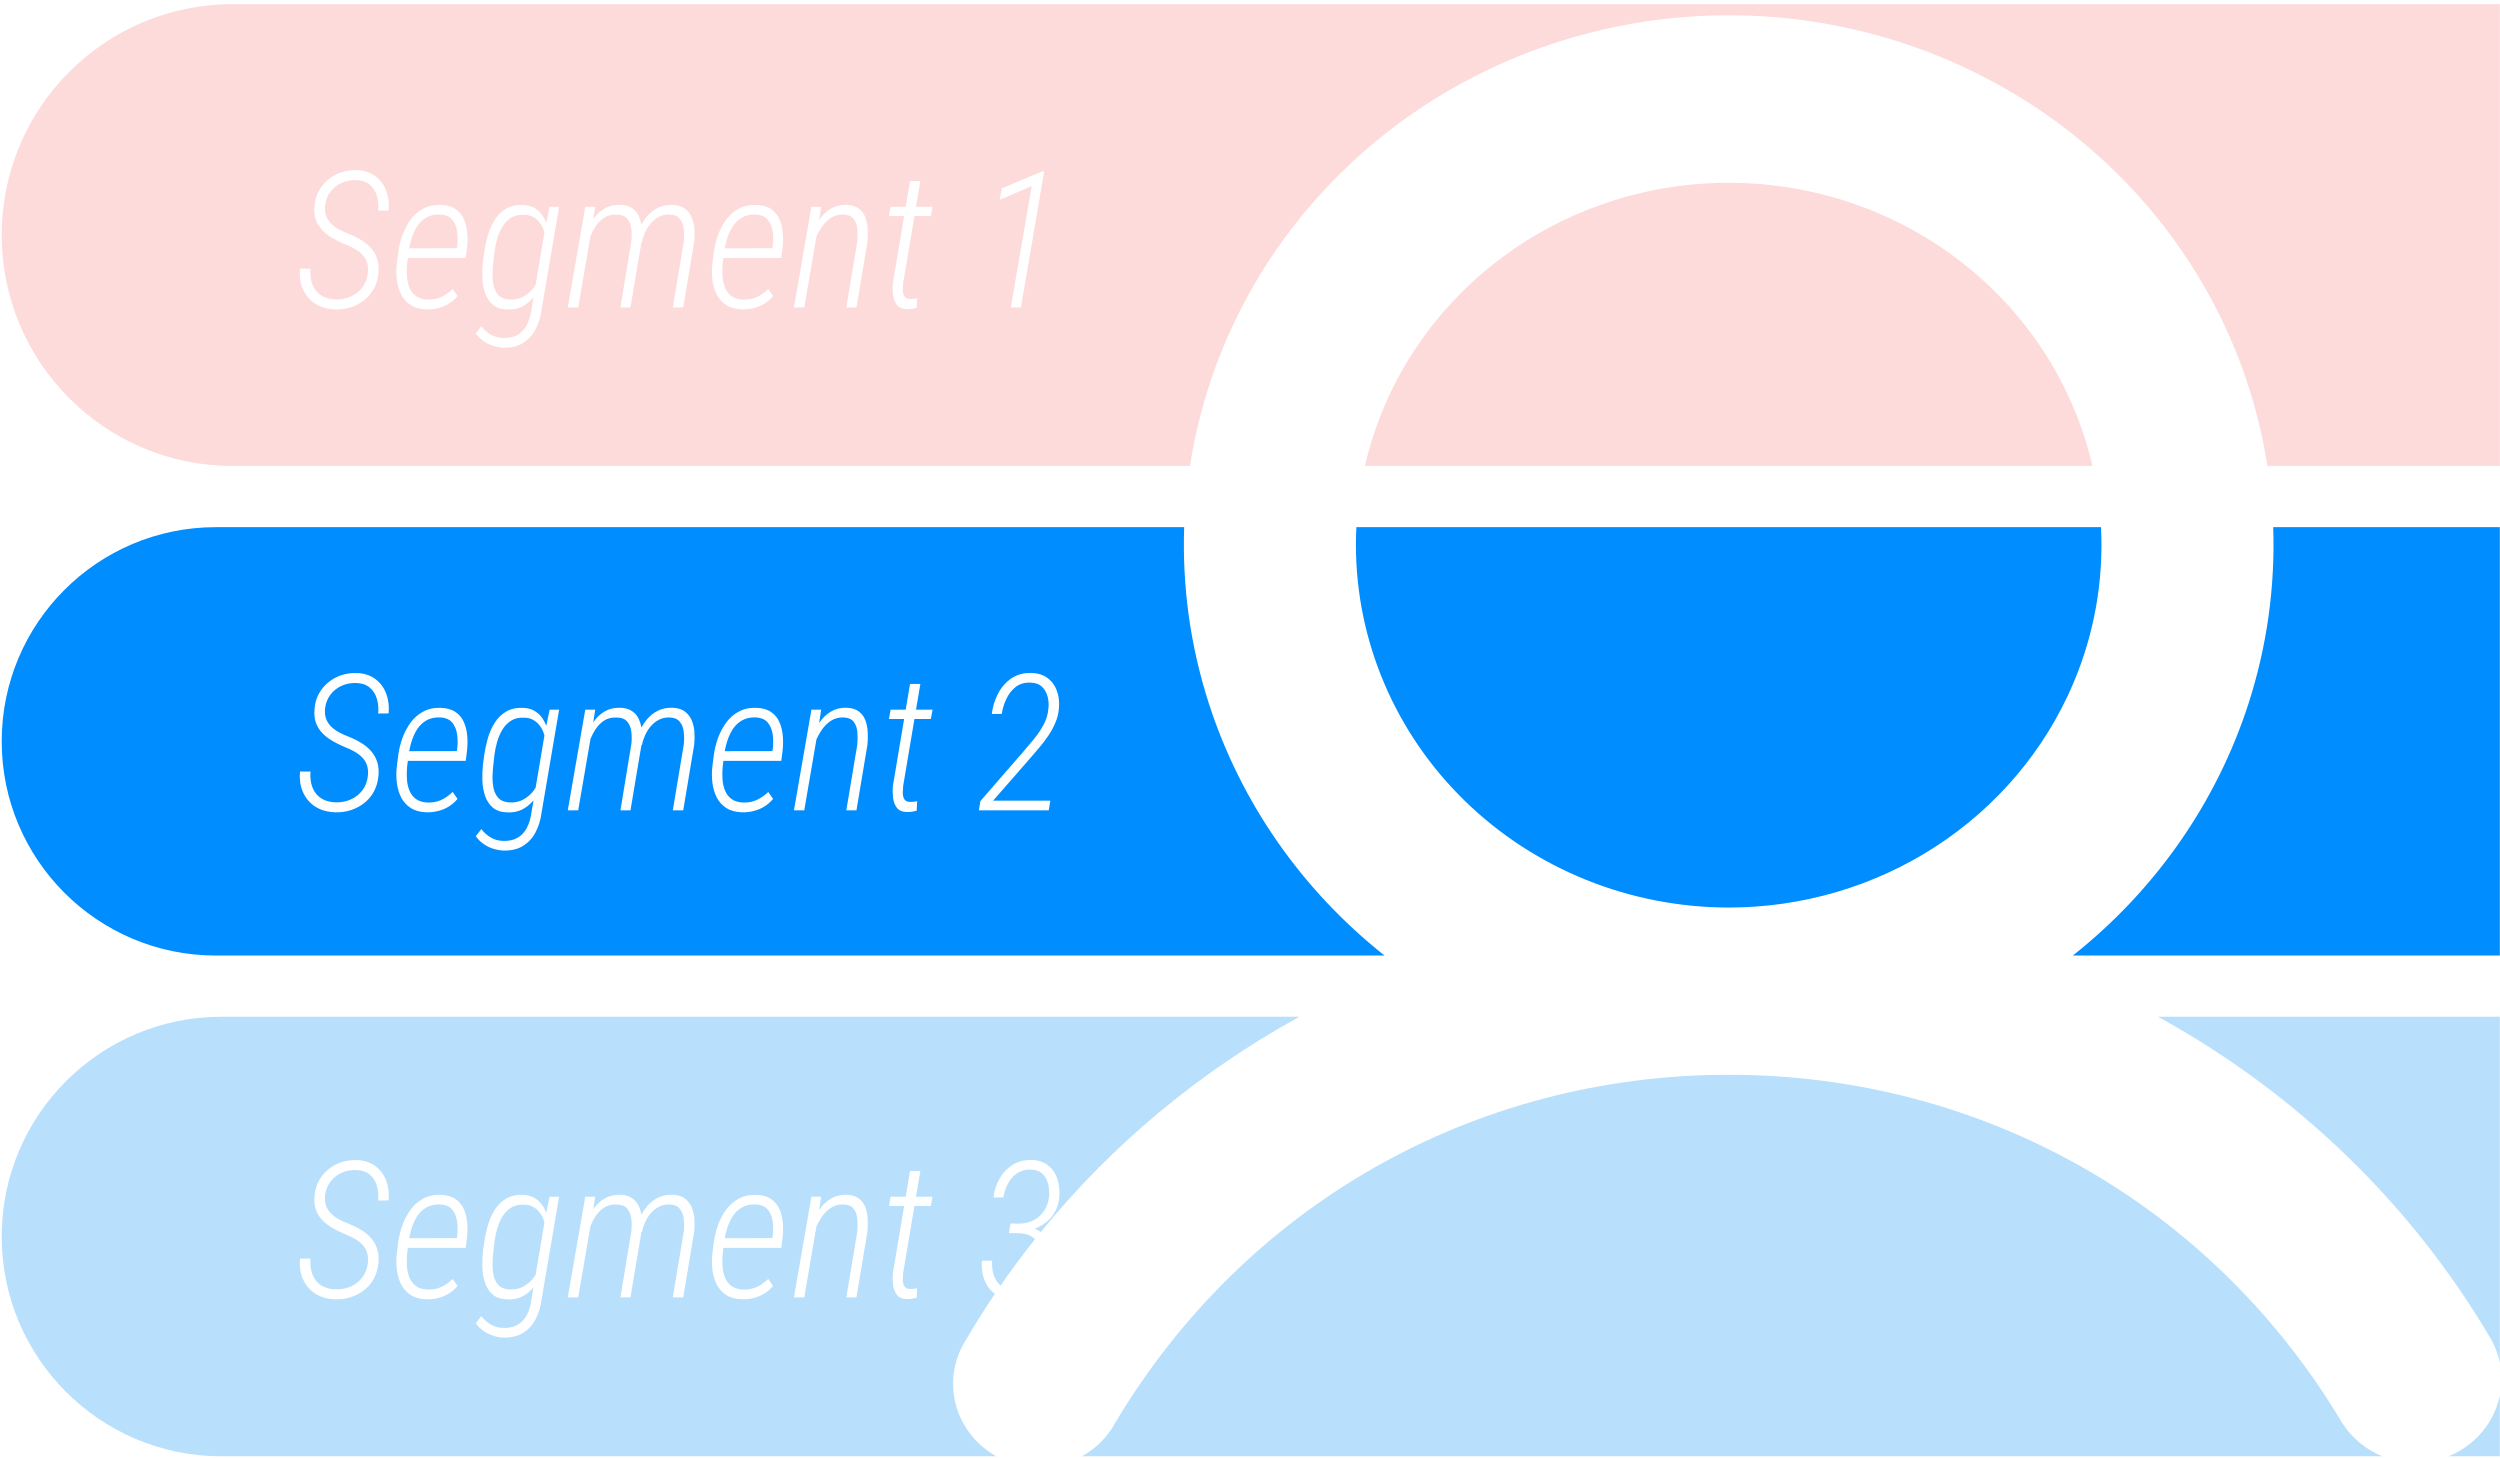 <svg width="468" height="273" viewBox="0 0 468 273" fill="none" xmlns="http://www.w3.org/2000/svg">
<path d="M388.032 178.88H467.969V98.682H425.544C425.926 109.752 424.4 120.874 420.962 131.575C414.987 150.17 403.521 166.612 388.032 178.88Z" fill="#008DFF"/>
<path d="M253.914 98.682H393.307C393.819 108.673 392.052 118.694 388.082 128.012C382.8 140.408 373.856 151.004 362.38 158.458C350.904 165.912 337.412 169.891 323.611 169.891C305.11 169.871 287.372 162.716 274.29 149.998C261.208 137.28 253.849 120.037 253.828 102.051C253.828 100.925 253.856 99.802 253.914 98.682Z" fill="#008DFF"/>
<path d="M77.029 138.846C76.848 139.447 76.705 140.038 76.6 140.621L85.51 140.605L85.597 140.118C85.702 139.27 85.696 138.405 85.58 137.523C85.464 136.64 85.162 135.897 84.674 135.294C84.198 134.69 83.438 134.359 82.393 134.301C81.395 134.266 80.541 134.452 79.833 134.858C79.125 135.265 78.544 135.816 78.091 136.513C77.65 137.209 77.296 137.987 77.029 138.846Z" fill="#008DFF"/>
<path d="M100.269 147.46L101.917 137.684C101.9 137.618 101.882 137.553 101.864 137.488C101.701 136.919 101.451 136.402 101.115 135.938C100.79 135.474 100.377 135.096 99.878 134.806C99.391 134.516 98.827 134.365 98.189 134.353C97.19 134.295 96.354 134.481 95.681 134.91C95.008 135.328 94.462 135.892 94.044 136.6C93.626 137.296 93.295 138.068 93.051 138.916C92.819 139.752 92.651 140.582 92.546 141.406L92.355 143.2C92.273 143.874 92.221 144.611 92.198 145.412C92.186 146.213 92.262 146.974 92.424 147.693C92.599 148.413 92.924 149.011 93.4 149.487C93.887 149.952 94.601 150.195 95.542 150.219C96.412 150.253 97.225 150.068 97.98 149.661C98.734 149.243 99.373 148.692 99.896 148.007C100.029 147.828 100.154 147.646 100.269 147.46Z" fill="#008DFF"/>
<path d="M135.673 140.621C135.778 140.038 135.921 139.447 136.102 138.846C136.369 137.987 136.723 137.209 137.165 136.513C137.617 135.816 138.198 135.265 138.906 134.858C139.614 134.452 140.468 134.266 141.466 134.301C142.511 134.359 143.272 134.69 143.748 135.294C144.235 135.897 144.537 136.64 144.653 137.523C144.769 138.405 144.775 139.27 144.671 140.118L144.584 140.605L135.673 140.621Z" fill="#008DFF"/>
<path fill-rule="evenodd" clip-rule="evenodd" d="M221.678 98.682C221.295 109.752 222.821 120.874 226.259 131.575C232.234 150.17 243.701 166.612 259.189 178.88H40.419C18.272 178.88 0.319 160.927 0.319 138.781C0.319 116.635 18.272 98.682 40.419 98.682H221.678ZM68.861 145.29C68.954 144.535 68.902 143.868 68.704 143.287C68.519 142.695 68.211 142.19 67.781 141.772C67.364 141.343 66.864 140.971 66.284 140.658C65.715 140.344 65.1 140.06 64.438 139.804C63.637 139.456 62.882 139.079 62.174 138.672C61.465 138.254 60.844 137.767 60.31 137.209C59.788 136.652 59.393 136.008 59.126 135.276C58.871 134.545 58.789 133.691 58.882 132.716C58.952 131.683 59.213 130.748 59.666 129.912C60.119 129.076 60.705 128.362 61.425 127.77C62.145 127.166 62.952 126.714 63.846 126.412C64.751 126.11 65.709 125.971 66.719 125.994C68.136 126.029 69.314 126.4 70.254 127.108C71.207 127.817 71.891 128.74 72.309 129.877C72.728 131.004 72.873 132.229 72.745 133.552L70.794 133.57C70.887 132.594 70.806 131.677 70.551 130.818C70.307 129.959 69.86 129.256 69.21 128.711C68.571 128.165 67.7 127.88 66.597 127.857C65.61 127.834 64.705 128.02 63.88 128.415C63.056 128.798 62.371 129.355 61.825 130.086C61.291 130.806 60.966 131.66 60.85 132.646C60.781 133.378 60.844 134.017 61.042 134.562C61.251 135.108 61.558 135.584 61.965 135.99C62.383 136.397 62.87 136.757 63.428 137.07C63.985 137.372 64.566 137.639 65.169 137.871C66.04 138.208 66.835 138.597 67.555 139.038C68.287 139.468 68.913 139.978 69.436 140.571C69.958 141.151 70.347 141.83 70.603 142.608C70.858 143.374 70.939 144.257 70.847 145.255C70.742 146.335 70.463 147.299 70.011 148.146C69.558 148.994 68.96 149.714 68.217 150.306C67.485 150.886 66.655 151.333 65.727 151.647C64.798 151.949 63.811 152.088 62.766 152.065C61.663 152.03 60.682 151.821 59.823 151.438C58.964 151.055 58.244 150.515 57.663 149.818C57.083 149.121 56.659 148.32 56.392 147.415C56.136 146.498 56.061 145.505 56.165 144.437H58.133C58.064 145.249 58.11 146.004 58.273 146.701C58.435 147.386 58.714 147.989 59.109 148.512C59.515 149.034 60.032 149.441 60.659 149.731C61.297 150.021 62.04 150.178 62.888 150.201C63.898 150.224 64.832 150.039 65.692 149.644C66.562 149.249 67.276 148.686 67.834 147.955C68.403 147.212 68.745 146.323 68.861 145.29ZM79.92 152.065C78.713 152.041 77.714 151.78 76.925 151.281C76.147 150.782 75.543 150.126 75.113 149.313C74.695 148.489 74.423 147.577 74.295 146.579C74.167 145.569 74.161 144.553 74.278 143.531L74.556 141.337C74.695 140.269 74.957 139.206 75.34 138.15C75.735 137.082 76.245 136.118 76.872 135.259C77.511 134.388 78.3 133.703 79.241 133.204C80.181 132.693 81.273 132.461 82.515 132.507C83.664 132.542 84.593 132.809 85.301 133.308C86.021 133.808 86.544 134.458 86.869 135.259C87.206 136.048 87.409 136.931 87.478 137.906C87.548 138.881 87.519 139.851 87.391 140.814L87.182 142.434H76.35L76.211 143.531C76.141 144.274 76.129 145.04 76.176 145.83C76.222 146.608 76.379 147.328 76.646 147.989C76.913 148.64 77.319 149.168 77.865 149.574C78.422 149.981 79.16 150.201 80.077 150.236C81.006 150.259 81.847 150.097 82.602 149.748C83.368 149.389 84.082 148.889 84.744 148.251L85.65 149.557C85.162 150.137 84.616 150.613 84.013 150.985C83.409 151.356 82.759 151.629 82.062 151.803C81.377 151.989 80.663 152.076 79.92 152.065ZM102.891 132.855H104.667L101.376 152.152C101.202 153.499 100.83 154.712 100.261 155.792C99.692 156.883 98.909 157.736 97.91 158.352C96.912 158.979 95.669 159.269 94.183 159.222C93.533 159.188 92.889 159.066 92.25 158.857C91.612 158.648 91.019 158.346 90.474 157.951C89.928 157.568 89.458 157.098 89.063 156.54L90.108 155.199C90.596 155.85 91.176 156.372 91.85 156.767C92.523 157.173 93.289 157.388 94.148 157.411C95.251 157.458 96.169 157.26 96.9 156.819C97.643 156.39 98.218 155.774 98.624 154.973C99.042 154.172 99.321 153.266 99.46 152.256L99.874 149.802C99.813 149.878 99.75 149.953 99.687 150.027C99.118 150.677 98.444 151.194 97.666 151.577C96.888 151.949 96.018 152.117 95.054 152.082C93.87 152.059 92.941 151.763 92.268 151.194C91.594 150.613 91.101 149.865 90.787 148.947C90.485 148.03 90.323 147.066 90.3 146.056C90.276 145.035 90.311 144.071 90.404 143.165L90.631 141.441C90.781 140.385 91.008 139.322 91.31 138.254C91.612 137.186 92.041 136.211 92.599 135.328C93.156 134.434 93.864 133.732 94.723 133.221C95.594 132.699 96.656 132.461 97.91 132.507C98.851 132.542 99.634 132.774 100.261 133.204C100.9 133.622 101.411 134.179 101.794 134.876C101.977 135.199 102.133 135.537 102.261 135.89L102.891 132.855ZM108.238 151.699L110.539 138.329C110.784 137.721 111.08 137.144 111.425 136.6C111.877 135.903 112.423 135.34 113.062 134.91C113.712 134.481 114.484 134.284 115.378 134.318C116.295 134.318 116.968 134.568 117.398 135.067C117.828 135.566 118.089 136.193 118.182 136.948C118.275 137.691 118.28 138.446 118.199 139.212L116.144 151.699H118.025L120.079 139.478L120.167 139.473C120.295 138.846 120.498 138.225 120.777 137.61C121.055 136.995 121.404 136.443 121.822 135.955C122.251 135.456 122.75 135.056 123.319 134.754C123.9 134.452 124.544 134.301 125.252 134.301C126.193 134.324 126.866 134.603 127.273 135.137C127.691 135.659 127.934 136.31 128.004 137.087C128.085 137.854 128.085 138.614 128.004 139.369L125.949 151.699H127.9L129.955 139.404C130.036 138.603 130.047 137.801 129.989 137C129.931 136.188 129.757 135.45 129.467 134.789C129.177 134.115 128.736 133.57 128.143 133.152C127.563 132.734 126.791 132.513 125.827 132.49C124.829 132.467 123.935 132.652 123.145 133.047C122.367 133.442 121.688 133.982 121.108 134.667C120.715 135.131 120.37 135.64 120.071 136.192C119.983 135.663 119.835 135.166 119.627 134.702C119.349 134.051 118.919 133.529 118.339 133.134C117.77 132.728 117.021 132.513 116.092 132.49C114.977 132.467 114.008 132.699 113.184 133.186C112.371 133.662 111.68 134.313 111.111 135.137C111.091 135.167 111.07 135.197 111.05 135.227L111.425 132.855H109.561L106.287 151.699H108.238ZM138.993 152.065C137.786 152.041 136.787 151.78 135.998 151.281C135.22 150.782 134.616 150.126 134.187 149.313C133.769 148.489 133.496 147.577 133.368 146.579C133.24 145.569 133.235 144.553 133.351 143.531L133.629 141.337C133.769 140.269 134.03 139.206 134.413 138.15C134.808 137.082 135.319 136.118 135.946 135.259C136.584 134.388 137.374 133.703 138.314 133.204C139.254 132.693 140.346 132.461 141.588 132.507C142.738 132.542 143.666 132.809 144.375 133.308C145.094 133.808 145.617 134.458 145.942 135.259C146.279 136.048 146.482 136.931 146.552 137.906C146.621 138.881 146.592 139.851 146.464 140.814L146.255 142.434H135.423L135.284 143.531C135.214 144.274 135.202 145.04 135.249 145.83C135.295 146.608 135.452 147.328 135.719 147.989C135.986 148.64 136.393 149.168 136.938 149.574C137.495 149.981 138.233 150.201 139.15 150.236C140.079 150.259 140.921 150.097 141.675 149.748C142.441 149.389 143.156 148.889 143.817 148.251L144.723 149.557C144.235 150.137 143.69 150.613 143.086 150.985C142.482 151.356 141.832 151.629 141.135 151.803C140.45 151.989 139.736 152.076 138.993 152.065ZM150.557 151.699L152.836 138.415C153.115 137.791 153.446 137.198 153.831 136.635C154.319 135.926 154.894 135.357 155.555 134.928C156.229 134.498 156.989 134.289 157.837 134.301C158.777 134.336 159.445 134.62 159.839 135.154C160.234 135.688 160.455 136.344 160.501 137.122C160.559 137.9 160.554 138.655 160.484 139.386L158.429 151.699H160.327L162.382 139.421C162.463 138.643 162.481 137.854 162.434 137.053C162.4 136.251 162.254 135.514 161.999 134.841C161.744 134.156 161.326 133.599 160.745 133.169C160.165 132.739 159.398 132.513 158.446 132.49C157.343 132.467 156.38 132.705 155.555 133.204C154.731 133.691 154.034 134.347 153.465 135.172C153.422 135.234 153.379 135.297 153.336 135.36L153.727 132.855H151.898L148.624 151.699H150.557ZM174.573 132.855L174.259 134.597H171.184L169.07 147.136C169.035 147.519 169.012 147.943 169 148.407C169 148.86 169.093 149.255 169.279 149.592C169.476 149.928 169.824 150.103 170.324 150.114C170.556 150.126 170.782 150.12 171.003 150.097L171.699 149.992L171.595 151.769C171.293 151.85 170.991 151.914 170.689 151.96C170.399 152.007 170.109 152.024 169.819 152.012C168.936 152.001 168.292 151.734 167.885 151.211C167.491 150.677 167.253 150.033 167.171 149.278C167.09 148.512 167.084 147.781 167.154 147.084L169.254 134.597H166.405L166.719 132.855H169.547L170.358 128.031H172.292L171.478 132.855H174.573ZM196.621 149.888L196.325 151.699H183.246L183.524 149.975L191.657 140.605C192.273 139.897 192.911 139.137 193.573 138.324C194.247 137.5 194.833 136.635 195.332 135.729C195.831 134.812 196.133 133.854 196.238 132.855C196.354 132.043 196.319 131.253 196.133 130.487C195.947 129.709 195.593 129.071 195.071 128.571C194.548 128.072 193.829 127.811 192.911 127.788C191.785 127.753 190.856 128.026 190.125 128.606C189.393 129.187 188.813 129.935 188.383 130.853C187.954 131.758 187.669 132.687 187.53 133.639L185.667 133.657C185.818 132.345 186.195 131.097 186.799 129.912C187.402 128.728 188.221 127.77 189.254 127.039C190.299 126.307 191.547 125.953 192.998 125.976C194.276 126 195.321 126.325 196.133 126.952C196.946 127.567 197.526 128.38 197.875 129.39C198.223 130.388 198.339 131.48 198.223 132.664C198.153 133.546 197.939 134.411 197.579 135.259C197.23 136.095 196.795 136.902 196.273 137.68C195.762 138.446 195.204 139.183 194.601 139.891C194.009 140.6 193.428 141.279 192.859 141.929L185.91 149.888H196.621Z" fill="#008DFF"/>
<path d="M403.979 190.337C429.894 204.574 451.504 225.413 466.37 250.778C467.128 252.153 467.662 253.618 467.969 255.122V190.337H403.979Z" fill="#B8DFFC"/>
<path d="M77.029 230.018C76.848 230.618 76.705 231.21 76.6 231.793L85.51 231.777L85.597 231.289C85.702 230.442 85.696 229.577 85.58 228.694C85.464 227.812 85.162 227.069 84.674 226.465C84.198 225.862 83.438 225.531 82.393 225.473C81.395 225.438 80.541 225.624 79.833 226.03C79.125 226.436 78.544 226.988 78.091 227.684C77.65 228.381 77.296 229.159 77.029 230.018Z" fill="#B8DFFC"/>
<path d="M100.269 238.631L101.917 228.856C101.9 228.79 101.882 228.725 101.864 228.66C101.701 228.091 101.451 227.574 101.115 227.11C100.79 226.645 100.377 226.268 99.878 225.978C99.391 225.687 98.827 225.536 98.189 225.525C97.19 225.467 96.354 225.653 95.681 226.082C95.008 226.5 94.462 227.063 94.044 227.771C93.626 228.468 93.295 229.24 93.051 230.088C92.819 230.924 92.651 231.754 92.546 232.578L92.355 234.372C92.273 235.045 92.221 235.783 92.198 236.584C92.186 237.385 92.262 238.145 92.424 238.865C92.599 239.585 92.924 240.183 93.4 240.659C93.887 241.123 94.601 241.367 95.542 241.39C96.412 241.425 97.225 241.239 97.98 240.833C98.734 240.415 99.373 239.864 99.896 239.179C100.029 239 100.154 238.818 100.269 238.631Z" fill="#B8DFFC"/>
<path d="M135.673 231.793C135.778 231.21 135.921 230.618 136.102 230.018C136.369 229.159 136.723 228.381 137.165 227.684C137.617 226.988 138.198 226.436 138.906 226.03C139.614 225.624 140.468 225.438 141.466 225.473C142.511 225.531 143.272 225.862 143.748 226.465C144.235 227.069 144.537 227.812 144.653 228.694C144.769 229.577 144.775 230.442 144.671 231.289L144.584 231.777L135.673 231.793Z" fill="#B8DFFC"/>
<path fill-rule="evenodd" clip-rule="evenodd" d="M243.242 190.337H41.46C18.739 190.337 0.319 208.756 0.319 231.477C0.319 254.199 18.739 272.618 41.46 272.618H186.499C186.489 272.613 186.479 272.607 186.47 272.601C184.6 271.551 182.967 270.147 181.668 268.471C180.368 266.796 179.428 264.883 178.904 262.847C178.38 260.811 178.282 258.694 178.616 256.62C178.951 254.547 179.711 252.56 180.851 250.778C182.562 247.858 184.362 244.999 186.248 242.202C185.776 241.862 185.367 241.458 185.022 240.99C184.546 240.316 184.204 239.55 183.995 238.691C183.786 237.82 183.728 236.92 183.821 235.992H185.736C185.667 236.874 185.748 237.727 185.98 238.552C186.224 239.364 186.642 240.038 187.234 240.572C187.261 240.595 187.288 240.618 187.315 240.641C189.366 237.676 191.514 234.783 193.755 231.968C193.605 231.822 193.439 231.689 193.26 231.568C192.633 231.138 191.808 230.9 190.787 230.854H188.871L188.94 230.454L188.923 230.453L189.167 229.043L190.874 229.06C191.872 229.049 192.766 228.828 193.556 228.398C194.357 227.969 195.001 227.377 195.489 226.622C195.977 225.867 196.278 224.985 196.394 223.975C196.453 223.162 196.389 222.378 196.203 221.624C196.029 220.869 195.675 220.242 195.141 219.743C194.618 219.232 193.881 218.965 192.929 218.942C191.942 218.919 191.089 219.157 190.369 219.656C189.661 220.155 189.097 220.805 188.679 221.606C188.261 222.396 187.977 223.243 187.826 224.149L185.98 224.166C186.119 222.924 186.491 221.763 187.095 220.683C187.698 219.604 188.505 218.739 189.515 218.088C190.525 217.438 191.71 217.125 193.068 217.148C194.357 217.171 195.408 217.514 196.22 218.176C197.033 218.826 197.608 219.673 197.944 220.718C198.281 221.763 198.403 222.878 198.31 224.062C198.229 225.026 197.985 225.902 197.579 226.692C197.172 227.47 196.638 228.137 195.977 228.694C195.326 229.252 194.577 229.687 193.73 230.001L193.716 230.006C194.125 230.176 194.494 230.387 194.825 230.638C208.118 214.292 224.562 200.599 243.242 190.337ZM68.861 236.462C68.954 235.707 68.902 235.039 68.704 234.459C68.519 233.867 68.211 233.362 67.781 232.944C67.364 232.514 66.864 232.143 66.284 231.829C65.715 231.516 65.1 231.231 64.438 230.976C63.637 230.628 62.882 230.25 62.174 229.844C61.465 229.426 60.844 228.938 60.31 228.381C59.788 227.824 59.393 227.179 59.126 226.448C58.871 225.716 58.789 224.863 58.882 223.888C58.952 222.854 59.213 221.92 59.666 221.084C60.119 220.248 60.705 219.534 61.425 218.942C62.145 218.338 62.952 217.885 63.846 217.583C64.751 217.282 65.709 217.142 66.719 217.165C68.136 217.2 69.314 217.572 70.254 218.28C71.207 218.988 71.891 219.911 72.309 221.049C72.728 222.175 72.873 223.4 72.745 224.724L70.794 224.741C70.887 223.766 70.806 222.849 70.551 221.99C70.307 221.13 69.86 220.428 69.21 219.882C68.571 219.337 67.7 219.052 66.597 219.029C65.61 219.006 64.705 219.191 63.88 219.586C63.056 219.969 62.371 220.527 61.825 221.258C61.291 221.978 60.966 222.831 60.85 223.818C60.781 224.55 60.844 225.188 61.042 225.734C61.251 226.28 61.558 226.756 61.965 227.162C62.383 227.568 62.87 227.928 63.428 228.242C63.985 228.544 64.566 228.811 65.169 229.043C66.04 229.379 66.835 229.768 67.555 230.21C68.287 230.639 68.913 231.15 69.436 231.742C69.958 232.323 70.347 233.002 70.603 233.78C70.858 234.546 70.939 235.428 70.847 236.427C70.742 237.507 70.463 238.47 70.011 239.318C69.558 240.165 68.96 240.885 68.217 241.477C67.485 242.058 66.655 242.505 65.727 242.818C64.798 243.12 63.811 243.26 62.766 243.236C61.663 243.201 60.682 242.993 59.823 242.609C58.964 242.226 58.244 241.686 57.663 240.99C57.083 240.293 56.659 239.492 56.392 238.586C56.136 237.669 56.061 236.677 56.165 235.608H58.133C58.064 236.421 58.11 237.176 58.273 237.872C58.435 238.557 58.714 239.161 59.109 239.684C59.515 240.206 60.032 240.612 60.659 240.903C61.297 241.193 62.04 241.35 62.888 241.373C63.898 241.396 64.832 241.21 65.692 240.816C66.562 240.421 67.276 239.858 67.834 239.126C68.403 238.383 68.745 237.495 68.861 236.462ZM79.92 243.236C78.713 243.213 77.714 242.952 76.925 242.453C76.147 241.953 75.543 241.297 75.113 240.485C74.695 239.66 74.423 238.749 74.295 237.75C74.167 236.74 74.161 235.724 74.278 234.703L74.556 232.508C74.695 231.44 74.957 230.378 75.34 229.321C75.735 228.253 76.245 227.29 76.872 226.43C77.511 225.56 78.3 224.875 79.241 224.375C80.181 223.865 81.273 223.632 82.515 223.679C83.664 223.714 84.593 223.981 85.301 224.48C86.021 224.979 86.544 225.629 86.869 226.43C87.206 227.22 87.409 228.102 87.478 229.078C87.548 230.053 87.519 231.022 87.391 231.986L87.182 233.606H76.35L76.211 234.703C76.141 235.446 76.129 236.212 76.176 237.002C76.222 237.779 76.379 238.499 76.646 239.161C76.913 239.811 77.319 240.34 77.865 240.746C78.422 241.152 79.16 241.373 80.077 241.408C81.006 241.431 81.847 241.268 82.602 240.92C83.368 240.56 84.082 240.061 84.744 239.422L85.65 240.729C85.162 241.309 84.616 241.785 84.013 242.157C83.409 242.528 82.759 242.801 82.062 242.975C81.377 243.161 80.663 243.248 79.92 243.236ZM102.891 224.027H104.667L101.376 243.323C101.202 244.67 100.83 245.883 100.261 246.963C99.692 248.055 98.909 248.908 97.91 249.523C96.912 250.15 95.669 250.441 94.183 250.394C93.533 250.359 92.889 250.237 92.25 250.028C91.612 249.819 91.019 249.517 90.474 249.123C89.928 248.74 89.458 248.269 89.063 247.712L90.108 246.371C90.596 247.021 91.176 247.544 91.85 247.938C92.523 248.345 93.289 248.56 94.148 248.583C95.251 248.629 96.169 248.432 96.9 247.991C97.643 247.561 98.218 246.946 98.624 246.145C99.042 245.344 99.321 244.438 99.46 243.428L99.874 240.973C99.813 241.05 99.75 241.125 99.687 241.199C99.118 241.849 98.444 242.366 97.666 242.749C96.888 243.12 96.018 243.289 95.054 243.254C93.87 243.231 92.941 242.934 92.268 242.366C91.594 241.785 91.101 241.036 90.787 240.119C90.485 239.202 90.323 238.238 90.3 237.228C90.276 236.206 90.311 235.243 90.404 234.337L90.631 232.613C90.781 231.556 91.008 230.494 91.31 229.426C91.612 228.358 92.041 227.382 92.599 226.5C93.156 225.606 93.864 224.904 94.723 224.393C95.594 223.87 96.656 223.632 97.91 223.679C98.851 223.714 99.634 223.946 100.261 224.375C100.9 224.793 101.411 225.351 101.794 226.047C101.977 226.371 102.133 226.709 102.261 227.062L102.891 224.027ZM108.238 242.871L110.539 229.501C110.784 228.892 111.08 228.316 111.425 227.771C111.877 227.075 112.423 226.512 113.062 226.082C113.712 225.653 114.484 225.455 115.378 225.49C116.295 225.49 116.968 225.74 117.398 226.239C117.828 226.738 118.089 227.365 118.182 228.12C118.275 228.863 118.28 229.617 118.199 230.384L116.144 242.871H118.025L120.079 230.65L120.167 230.645C120.295 230.018 120.498 229.397 120.777 228.782C121.055 228.166 121.404 227.615 121.822 227.127C122.251 226.628 122.75 226.227 123.319 225.925C123.9 225.624 124.544 225.473 125.252 225.473C126.193 225.496 126.866 225.774 127.273 226.309C127.691 226.831 127.934 227.481 128.004 228.259C128.085 229.025 128.085 229.786 128.004 230.54L125.949 242.871H127.9L129.955 230.575C130.036 229.774 130.047 228.973 129.989 228.172C129.931 227.359 129.757 226.622 129.467 225.96C129.177 225.287 128.736 224.741 128.143 224.323C127.563 223.905 126.791 223.685 125.827 223.661C124.829 223.638 123.935 223.824 123.145 224.219C122.367 224.613 121.688 225.153 121.108 225.838C120.715 226.303 120.37 226.811 120.071 227.364C119.983 226.834 119.835 226.337 119.627 225.873C119.349 225.223 118.919 224.701 118.339 224.306C117.77 223.899 117.021 223.685 116.092 223.661C114.977 223.638 114.008 223.87 113.184 224.358C112.371 224.834 111.68 225.484 111.111 226.309C111.091 226.338 111.07 226.368 111.05 226.398L111.425 224.027H109.561L106.287 242.871H108.238ZM138.993 243.236C137.786 243.213 136.787 242.952 135.998 242.453C135.22 241.953 134.616 241.297 134.187 240.485C133.769 239.66 133.496 238.749 133.368 237.75C133.24 236.74 133.235 235.724 133.351 234.703L133.629 232.508C133.769 231.44 134.03 230.378 134.413 229.321C134.808 228.253 135.319 227.29 135.946 226.43C136.584 225.56 137.374 224.875 138.314 224.375C139.254 223.865 140.346 223.632 141.588 223.679C142.738 223.714 143.666 223.981 144.375 224.48C145.094 224.979 145.617 225.629 145.942 226.43C146.279 227.22 146.482 228.102 146.552 229.078C146.621 230.053 146.592 231.022 146.464 231.986L146.255 233.606H135.423L135.284 234.703C135.214 235.446 135.202 236.212 135.249 237.002C135.295 237.779 135.452 238.499 135.719 239.161C135.986 239.811 136.393 240.34 136.938 240.746C137.495 241.152 138.233 241.373 139.15 241.408C140.079 241.431 140.921 241.268 141.675 240.92C142.441 240.56 143.156 240.061 143.817 239.422L144.723 240.729C144.235 241.309 143.69 241.785 143.086 242.157C142.482 242.528 141.832 242.801 141.135 242.975C140.45 243.161 139.736 243.248 138.993 243.236ZM150.557 242.871L152.836 229.587C153.115 228.963 153.446 228.369 153.831 227.806C154.319 227.098 154.894 226.529 155.555 226.1C156.229 225.67 156.989 225.461 157.837 225.473C158.777 225.507 159.445 225.792 159.839 226.326C160.234 226.86 160.455 227.516 160.501 228.294C160.559 229.072 160.554 229.826 160.484 230.558L158.429 242.871H160.327L162.382 230.593C162.463 229.815 162.481 229.025 162.434 228.224C162.4 227.423 162.254 226.686 161.999 226.012C161.744 225.327 161.326 224.77 160.745 224.341C160.165 223.911 159.398 223.685 158.446 223.661C157.343 223.638 156.38 223.876 155.555 224.375C154.731 224.863 154.034 225.519 153.465 226.343C153.452 226.362 153.439 226.381 153.426 226.4C153.417 226.414 153.407 226.428 153.397 226.442C153.377 226.472 153.356 226.502 153.336 226.532L153.727 224.027H151.898L148.624 242.871H150.557ZM174.573 224.027L174.259 225.769H171.184L169.07 238.308C169.035 238.691 169.012 239.115 169 239.579C169 240.032 169.093 240.427 169.279 240.763C169.476 241.1 169.824 241.274 170.324 241.286C170.556 241.297 170.782 241.292 171.003 241.268L171.699 241.164L171.595 242.94C171.293 243.022 170.991 243.085 170.689 243.132C170.399 243.178 170.109 243.196 169.819 243.184C168.936 243.172 168.292 242.905 167.885 242.383C167.491 241.849 167.253 241.205 167.171 240.45C167.09 239.684 167.084 238.952 167.154 238.256L169.254 225.769H166.405L166.719 224.027H169.547L170.358 219.203H172.292L171.478 224.027H174.573Z" fill="#B8DFFC"/>
<path d="M202.552 272.618H445.982C442.904 271.372 440.279 269.219 438.497 266.433C414.181 225.586 371.237 201.202 323.611 201.202C275.984 201.202 233.04 225.573 208.724 266.433C207.705 268.284 206.314 269.916 204.633 271.233C203.976 271.748 203.28 272.211 202.552 272.618Z" fill="#B8DFFC"/>
<path d="M458.363 272.618H467.969V261.21C467.884 261.628 467.78 262.045 467.659 262.458C466.513 266.366 463.848 269.688 460.229 271.721C459.624 272.061 459.001 272.36 458.363 272.618Z" fill="#B8DFFC"/>
<path d="M77.029 44.703C76.848 45.303 76.705 45.895 76.6 46.478L85.51 46.462L85.597 45.974C85.702 45.127 85.696 44.261 85.58 43.379C85.464 42.497 85.162 41.754 84.674 41.15C84.198 40.546 83.438 40.215 82.393 40.157C81.395 40.122 80.541 40.308 79.833 40.715C79.125 41.121 78.544 41.672 78.091 42.369C77.65 43.066 77.296 43.843 77.029 44.703Z" fill="#FDDBDB"/>
<path d="M100.269 53.316L101.917 43.54C101.9 43.475 101.882 43.409 101.864 43.344C101.701 42.775 101.451 42.259 101.115 41.794C100.79 41.33 100.377 40.953 99.878 40.662C99.391 40.372 98.827 40.221 98.189 40.209C97.19 40.151 96.354 40.337 95.681 40.767C95.008 41.185 94.462 41.748 94.044 42.456C93.626 43.153 93.295 43.925 93.051 44.772C92.819 45.608 92.651 46.438 92.546 47.263L92.355 49.057C92.273 49.73 92.221 50.467 92.198 51.268C92.186 52.069 92.262 52.83 92.424 53.55C92.599 54.27 92.924 54.867 93.4 55.343C93.887 55.808 94.601 56.052 95.542 56.075C96.412 56.11 97.225 55.924 97.98 55.518C98.734 55.1 99.373 54.548 99.896 53.863C100.029 53.685 100.154 53.502 100.269 53.316Z" fill="#FDDBDB"/>
<path d="M135.673 46.478C135.778 45.895 135.921 45.303 136.102 44.703C136.369 43.843 136.723 43.066 137.165 42.369C137.617 41.672 138.198 41.121 138.906 40.715C139.614 40.308 140.468 40.122 141.466 40.157C142.511 40.215 143.272 40.546 143.748 41.15C144.235 41.754 144.537 42.497 144.653 43.379C144.769 44.261 144.775 45.127 144.671 45.974L144.584 46.462L135.673 46.478Z" fill="#FDDBDB"/>
<path fill-rule="evenodd" clip-rule="evenodd" d="M0.319 44.001C0.319 20.129 19.671 0.777 43.543 0.777H467.969V87.225H424.461C423.592 81.626 422.227 76.082 420.367 70.657C413.598 50.915 400.611 33.744 383.245 21.576C365.88 9.408 345.017 2.86 323.611 2.86C302.205 2.86 281.341 9.408 263.976 21.576C246.61 33.744 233.623 50.915 226.854 70.657C224.994 76.082 223.629 81.626 222.761 87.225H43.543C19.671 87.225 0.319 67.873 0.319 44.001ZM68.861 51.146C68.954 50.392 68.902 49.724 68.704 49.144C68.519 48.551 68.211 48.047 67.781 47.629C67.364 47.199 66.864 46.827 66.284 46.514C65.715 46.2 65.1 45.916 64.438 45.661C63.637 45.312 62.882 44.935 62.174 44.529C61.465 44.111 60.844 43.623 60.31 43.066C59.788 42.508 59.393 41.864 59.126 41.133C58.871 40.401 58.789 39.548 58.882 38.572C58.952 37.539 59.213 36.605 59.666 35.769C60.119 34.933 60.705 34.219 61.425 33.627C62.145 33.023 62.952 32.57 63.846 32.268C64.751 31.966 65.709 31.827 66.719 31.85C68.136 31.885 69.314 32.257 70.254 32.965C71.207 33.673 71.891 34.596 72.309 35.734C72.728 36.86 72.873 38.085 72.745 39.408L70.794 39.426C70.887 38.451 70.806 37.533 70.551 36.674C70.307 35.815 69.86 35.113 69.21 34.567C68.571 34.021 67.7 33.737 66.597 33.714C65.61 33.69 64.705 33.876 63.88 34.271C63.056 34.654 62.371 35.211 61.825 35.943C61.291 36.663 60.966 37.516 60.85 38.503C60.781 39.234 60.844 39.873 61.042 40.419C61.251 40.964 61.558 41.44 61.965 41.847C62.383 42.253 62.87 42.613 63.428 42.926C63.985 43.228 64.566 43.495 65.169 43.727C66.04 44.064 66.835 44.453 67.555 44.894C68.287 45.324 68.913 45.835 69.436 46.427C69.958 47.007 70.347 47.687 70.603 48.464C70.858 49.231 70.939 50.113 70.847 51.112C70.742 52.191 70.463 53.155 70.011 54.002C69.558 54.85 68.96 55.57 68.217 56.162C67.485 56.743 66.655 57.19 65.727 57.503C64.798 57.805 63.811 57.944 62.766 57.921C61.663 57.886 60.682 57.677 59.823 57.294C58.964 56.911 58.244 56.371 57.663 55.674C57.083 54.978 56.659 54.177 56.392 53.271C56.136 52.354 56.061 51.361 56.165 50.293H58.133C58.064 51.106 58.11 51.861 58.273 52.557C58.435 53.242 58.714 53.846 59.109 54.368C59.515 54.891 60.032 55.297 60.659 55.587C61.297 55.878 62.04 56.034 62.888 56.058C63.898 56.081 64.832 55.895 65.692 55.5C66.562 55.105 67.276 54.542 67.834 53.811C68.403 53.068 68.745 52.18 68.861 51.146ZM79.92 57.921C78.713 57.898 77.714 57.637 76.925 57.137C76.147 56.638 75.543 55.982 75.113 55.169C74.695 54.345 74.423 53.434 74.295 52.435C74.167 51.425 74.161 50.409 74.278 49.388L74.556 47.193C74.695 46.125 74.957 45.063 75.34 44.006C75.735 42.938 76.245 41.974 76.872 41.115C77.511 40.244 78.3 39.559 79.241 39.06C80.181 38.549 81.273 38.317 82.515 38.364C83.664 38.398 84.593 38.665 85.301 39.165C86.021 39.664 86.544 40.314 86.869 41.115C87.206 41.905 87.409 42.787 87.478 43.762C87.548 44.737 87.519 45.707 87.391 46.671L87.182 48.29H76.35L76.211 49.388C76.141 50.13 76.129 50.897 76.176 51.686C76.222 52.464 76.379 53.184 76.646 53.846C76.913 54.496 77.319 55.024 77.865 55.431C78.422 55.837 79.16 56.058 80.077 56.092C81.006 56.116 81.847 55.953 82.602 55.605C83.368 55.245 84.082 54.746 84.744 54.107L85.65 55.413C85.162 55.994 84.616 56.47 84.013 56.841C83.409 57.213 82.759 57.486 82.062 57.66C81.377 57.846 80.663 57.933 79.92 57.921ZM102.891 38.712H104.667L101.376 58.008C101.202 59.355 100.83 60.568 100.261 61.648C99.692 62.739 98.909 63.593 97.91 64.208C96.912 64.835 95.669 65.125 94.183 65.079C93.533 65.044 92.889 64.922 92.25 64.713C91.612 64.504 91.019 64.202 90.474 63.807C89.928 63.424 89.458 62.954 89.063 62.397L90.108 61.056C90.596 61.706 91.176 62.228 91.85 62.623C92.523 63.029 93.289 63.244 94.148 63.268C95.251 63.314 96.169 63.117 96.9 62.675C97.643 62.246 98.218 61.63 98.624 60.829C99.042 60.028 99.321 59.123 99.46 58.113L99.874 55.658C99.813 55.734 99.75 55.809 99.687 55.883C99.118 56.534 98.444 57.05 97.666 57.433C96.888 57.805 96.018 57.973 95.054 57.938C93.87 57.915 92.941 57.619 92.268 57.05C91.594 56.47 91.101 55.721 90.787 54.804C90.485 53.886 90.323 52.923 90.3 51.913C90.276 50.891 90.311 49.927 90.404 49.022L90.631 47.298C90.781 46.241 91.008 45.179 91.31 44.111C91.612 43.042 92.041 42.067 92.599 41.185C93.156 40.291 93.864 39.588 94.723 39.078C95.594 38.555 96.656 38.317 97.91 38.364C98.851 38.398 99.634 38.63 100.261 39.06C100.9 39.478 101.411 40.035 101.794 40.732C101.977 41.055 102.133 41.394 102.261 41.747L102.891 38.712ZM108.238 57.555L110.539 44.186C110.784 43.577 111.08 43.001 111.425 42.456C111.877 41.76 112.423 41.196 113.062 40.767C113.712 40.337 114.484 40.14 115.378 40.175C116.295 40.175 116.968 40.424 117.398 40.924C117.828 41.423 118.089 42.05 118.182 42.804C118.275 43.547 118.28 44.302 118.199 45.068L116.144 57.555H118.025L120.079 45.334L120.167 45.33C120.295 44.703 120.498 44.082 120.777 43.466C121.055 42.851 121.404 42.299 121.822 41.812C122.251 41.312 122.75 40.912 123.319 40.61C123.9 40.308 124.544 40.157 125.252 40.157C126.193 40.181 126.866 40.459 127.273 40.993C127.691 41.516 127.934 42.166 128.004 42.944C128.085 43.71 128.085 44.471 128.004 45.225L125.949 57.555H127.9L129.955 45.26C130.036 44.459 130.047 43.658 129.989 42.857C129.931 42.044 129.757 41.307 129.467 40.645C129.177 39.971 128.736 39.426 128.143 39.008C127.563 38.59 126.791 38.369 125.827 38.346C124.829 38.323 123.935 38.509 123.145 38.903C122.367 39.298 121.688 39.838 121.108 40.523C120.715 40.987 120.37 41.496 120.071 42.048C119.983 41.519 119.835 41.022 119.627 40.558C119.349 39.908 118.919 39.385 118.339 38.99C117.77 38.584 117.021 38.369 116.092 38.346C114.977 38.323 114.008 38.555 113.184 39.043C112.371 39.519 111.68 40.169 111.111 40.993C111.091 41.023 111.07 41.053 111.05 41.083L111.425 38.712H109.561L106.287 57.555H108.238ZM138.993 57.921C137.786 57.898 136.787 57.637 135.998 57.137C135.22 56.638 134.616 55.982 134.187 55.169C133.769 54.345 133.496 53.434 133.368 52.435C133.24 51.425 133.235 50.409 133.351 49.388L133.629 47.193C133.769 46.125 134.03 45.063 134.413 44.006C134.808 42.938 135.319 41.974 135.946 41.115C136.584 40.244 137.374 39.559 138.314 39.06C139.254 38.549 140.346 38.317 141.588 38.364C142.738 38.398 143.666 38.665 144.375 39.165C145.094 39.664 145.617 40.314 145.942 41.115C146.279 41.905 146.482 42.787 146.552 43.762C146.621 44.737 146.592 45.707 146.464 46.671L146.255 48.29H135.423L135.284 49.388C135.214 50.13 135.202 50.897 135.249 51.686C135.295 52.464 135.452 53.184 135.719 53.846C135.986 54.496 136.393 55.024 136.938 55.431C137.495 55.837 138.233 56.058 139.15 56.092C140.079 56.116 140.921 55.953 141.675 55.605C142.441 55.245 143.156 54.746 143.817 54.107L144.723 55.413C144.235 55.994 143.69 56.47 143.086 56.841C142.482 57.213 141.832 57.486 141.135 57.66C140.45 57.846 139.736 57.933 138.993 57.921ZM150.557 57.555L152.836 44.271C153.115 43.648 153.446 43.054 153.831 42.491C154.319 41.783 154.894 41.214 155.555 40.784C156.229 40.355 156.989 40.146 157.837 40.157C158.777 40.192 159.445 40.477 159.839 41.011C160.234 41.545 160.455 42.201 160.501 42.979C160.559 43.757 160.554 44.511 160.484 45.243L158.429 57.555H160.327L162.382 45.277C162.463 44.499 162.481 43.71 162.434 42.909C162.4 42.108 162.254 41.371 161.999 40.697C161.744 40.012 161.326 39.455 160.745 39.025C160.165 38.596 159.398 38.369 158.446 38.346C157.343 38.323 156.38 38.561 155.555 39.06C154.731 39.548 154.034 40.204 153.465 41.028C153.443 41.06 153.421 41.093 153.398 41.125C153.377 41.155 153.357 41.186 153.336 41.216L153.727 38.712H151.898L148.624 57.555H150.557ZM174.573 38.712L174.259 40.453H171.184L169.07 52.992C169.035 53.376 169.012 53.799 169 54.264C169 54.717 169.093 55.111 169.279 55.448C169.476 55.785 169.824 55.959 170.324 55.971C170.556 55.982 170.782 55.976 171.003 55.953L171.699 55.849L171.595 57.625C171.293 57.706 170.991 57.77 170.689 57.816C170.399 57.863 170.109 57.88 169.819 57.869C168.936 57.857 168.292 57.59 167.885 57.068C167.491 56.534 167.253 55.889 167.171 55.135C167.09 54.368 167.084 53.637 167.154 52.94L169.254 40.453H166.405L166.719 38.712H169.547L170.358 33.888H172.292L171.478 38.712H174.573ZM195.471 32.094L191.118 57.555H189.219L193.138 34.828L187.147 37.406L187.53 35.264L195.088 32.094H195.471Z" fill="#FDDBDB"/>
<path d="M391.707 87.225H255.514C257.385 79.106 260.785 71.349 265.588 64.361C273.256 53.204 284.155 44.509 296.906 39.374C309.657 34.24 323.688 32.896 337.225 35.514C350.761 38.132 363.195 44.593 372.955 54.08C382.319 63.184 388.818 74.683 391.707 87.225Z" fill="#FDDBDB"/>
</svg>
